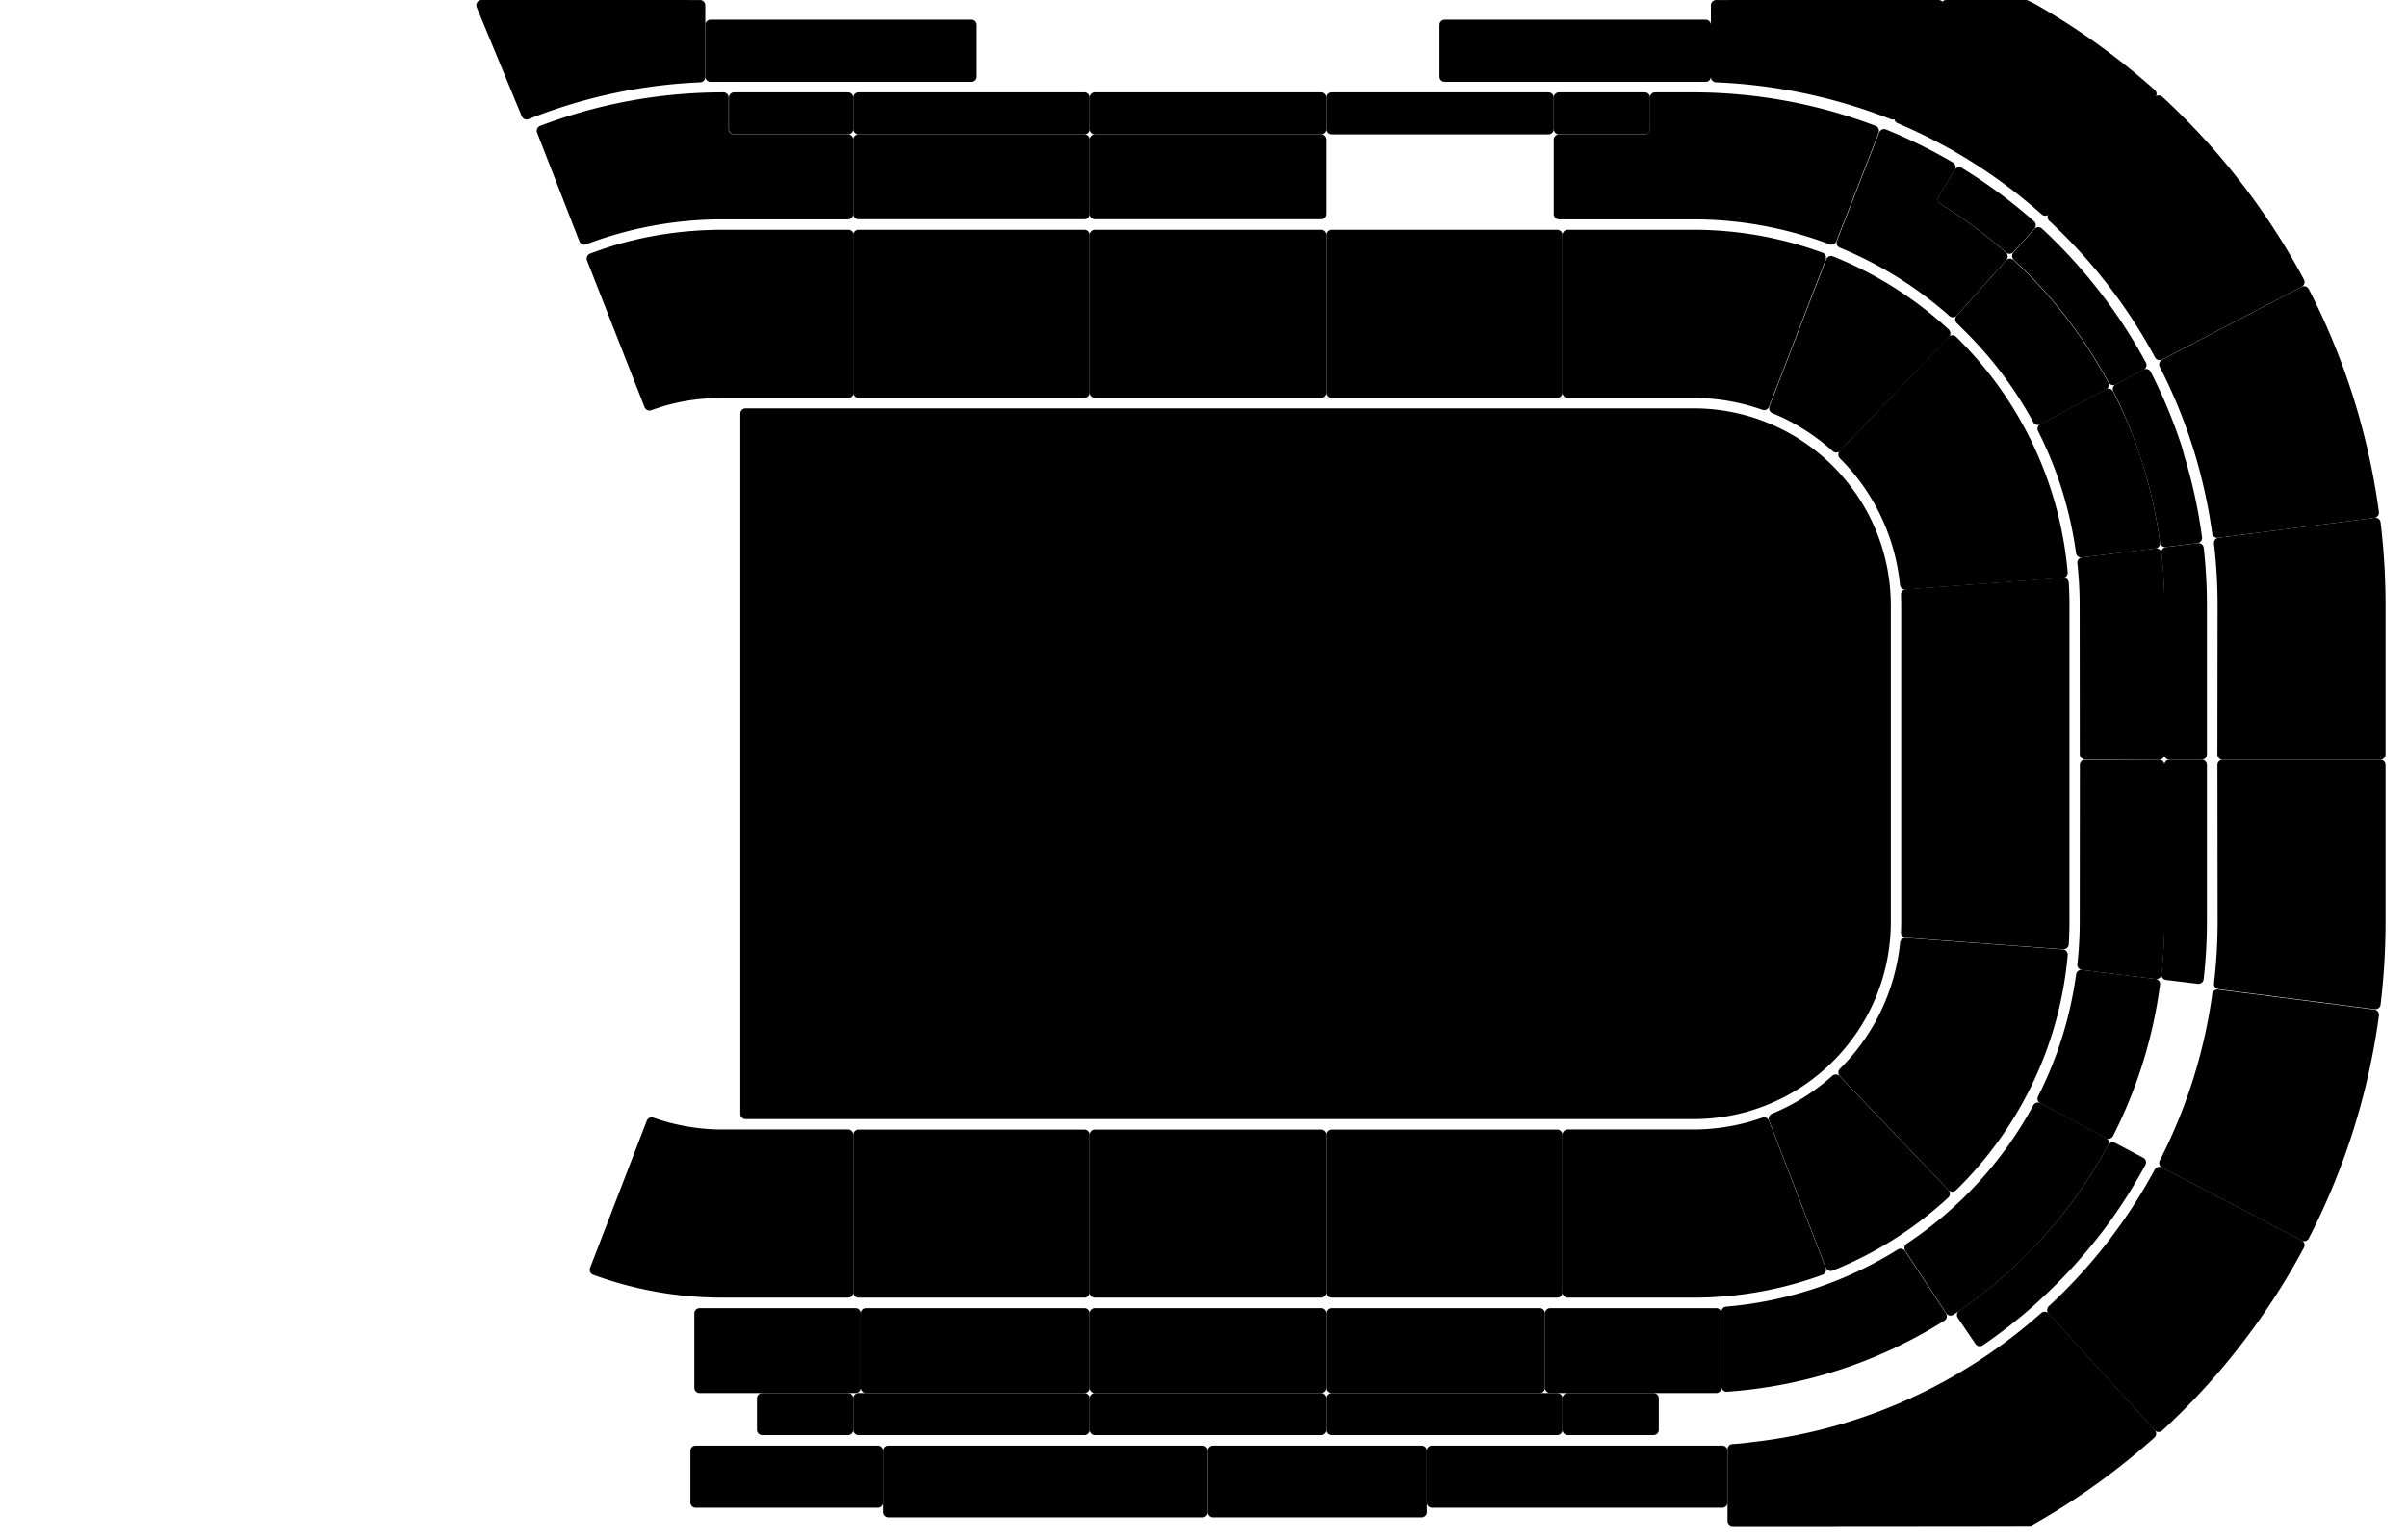 <svg xmlns="http://www.w3.org/2000/svg" viewBox="0 0 5498 3518">
  <defs>
    <style>.cls-1,.cls-4,.cls-5{isolation:isolate;}.cls-2{fill:#e0e0dc;}.cls-13,.cls-3{fill:#fff;}.cls-3{stroke:#000;}.cls-11,.cls-13,.cls-3{stroke-miterlimit:10;}.cls-4{font-size:8px;fill:#666;}.cls-12,.cls-14,.cls-4,.cls-5{font-family:ArialMT, Arial;}.cls-5{font-size:13px;fill:#888;}.cls-6{letter-spacing:0.01em;}.cls-7{letter-spacing:-0.01em;}.cls-8{letter-spacing:-0.07em;}.cls-9{letter-spacing:-0.06em;}.cls-10{letter-spacing:-0.02em;}.cls-11,.cls-16{fill:none;}.cls-11,.cls-13{stroke:#b3b3b3;stroke-width:5px;}.cls-12{font-size:80px;}.cls-12,.cls-14{fill:#b3b3b3;}.cls-14{font-size:103.45px;}.cls-15{letter-spacing:-0.01em;}.cls-17{fill:red;}.cls-18{fill:#0a0a0a;}.cls-19{fill:#020202;}.cls-20{fill:#ff0606;}.cls-21{fill:#fc0000;}.cls-22{fill:#0019ff;}.cls-23{fill:#f90000;}</style>
  </defs>
  <g id="nav">
    <g id="nav-2" data-name="nav">
      <path d="M2501,525h516a12,12,0,0,1,12,12V897a12,12,0,0,1-12,12H2501a12,12,0,0,1-12-12V537A12,12,0,0,1,2501,525Z" />
      <path d="M3041,525h516a12,12,0,0,1,12,12V897a12,12,0,0,1-12,12H3041a12,12,0,0,1-12-12V537A12,12,0,0,1,3041,525Z" />
      <path d="M3581,525h285.9a857.24,857.24,0,0,1,296.28,52.48,12,12,0,0,1,7,15.53L4040.7,929.33a11.93,11.93,0,0,1-15.11,7,474.07,474.07,0,0,0-158.69-27.17H3581a12,12,0,0,1-12-12V537A12,12,0,0,1,3581,525Z" />
      <path d="M4451.69,769.87l-248.63,260.4a12,12,0,0,1-16.71.66A475.09,475.09,0,0,0,4048.48,944a12,12,0,0,1-6.68-15.37l129.52-336a12,12,0,0,1,15.59-6.82,859.72,859.72,0,0,1,264.27,167A12,12,0,0,1,4451.69,769.87Z" />
      <path d="M4711.91,1320.56,4352.7,1347a11.94,11.94,0,0,1-12.77-10.69,473.73,473.73,0,0,0-137.43-289.2,11.93,11.93,0,0,1-.19-16.69l248.61-260.68a12,12,0,0,1,17-.31c142.43,139.39,236.57,327.94,255,538.21A11.94,11.94,0,0,1,4711.91,1320.56Z" />
      <path d="M4727,1383.15v721.71q0,26.66-1.61,52.92a12,12,0,0,1-12.83,11.19l-359.47-26.38a11.94,11.94,0,0,1-11.07-12.51q.66-12.52.66-25.22V1383.15q0-12.15-.6-24.15a12,12,0,0,1,11.07-12.59L4712.62,1320a12,12,0,0,1,12.83,11.2Q4727,1357,4727,1383.15Z" />
      <path d="M4723,2182.37c-18.66,209.94-112.86,398.14-255.23,537.24a12,12,0,0,1-17-.32l-248.42-260.44a11.93,11.93,0,0,1,.19-16.69,473.33,473.33,0,0,0,137.72-288.47A11.92,11.92,0,0,1,4353,2143l358.95,26.39A11.94,11.94,0,0,1,4723,2182.37Z" />
      <path d="M4450.17,2736.35A860,860,0,0,1,4186,2903.15a12,12,0,0,1-15.58-6.82L4040.8,2560.1a12,12,0,0,1,6.69-15.39,475.21,475.21,0,0,0,137.74-86.66,12,12,0,0,1,16.7.69l248.76,260.58A12,12,0,0,1,4450.17,2736.35Z" />
      <path d="M4040.64,2560.67l129.56,336.42a12,12,0,0,1-7,15.54,857.93,857.93,0,0,1-296.1,52.37H3581a12,12,0,0,1-12-12V2592.75a12,12,0,0,1,12-12h286.06a474.21,474.21,0,0,0,158.45-27.06A12,12,0,0,1,4040.64,2560.67Z" />
      <path d="M3041,2965h516a12,12,0,0,0,12-12V2593a12,12,0,0,0-12-12H3041a12,12,0,0,0-12,12v360A12,12,0,0,0,3041,2965Z" />
      <path d="M2501,307h516a12,12,0,0,1,12,12V489a12,12,0,0,1-12,12H2501a12,12,0,0,1-12-12V319A12,12,0,0,1,2501,307Z" />
      <path d="M4284.32,287.63a11.94,11.94,0,0,1,6.86,15.49l-30.45,78.19-66.24,170.1a11.91,11.91,0,0,1-15.32,6.81,880,880,0,0,0-312.57-57H3561a12,12,0,0,1-12-12V319.09a12,12,0,0,1,12-12h195.69a11.93,11.93,0,0,0,11.92-11.93V222.93A11.92,11.92,0,0,1,3780.52,211h90.33C4017.12,211.65,4156.11,238.71,4284.32,287.63Z" />
      <path d="M4469.65,721a11.88,11.88,0,0,1-16.75,1,882.78,882.78,0,0,0-250.49-156.13,11.91,11.91,0,0,1-6.6-15.34L4262,380.61l30.4-78a11.92,11.92,0,0,1,15.57-6.72,1166.43,1166.43,0,0,1,153,75.52,11.92,11.92,0,0,1,4.17,16.41l-37.07,61.61a11.91,11.91,0,0,0,3.95,16.27,1076.21,1076.21,0,0,1,136.46,99.76q5.07,4.35,13.43,11.78a12,12,0,0,1,1,16.94Z" />
      <path d="M4810.66,889.86l-150.27,79.75a11.91,11.91,0,0,1-16.06-4.87,886.53,886.53,0,0,0-153.57-205.5c-1.66-1.66-13.13-13-21.21-21a11.93,11.93,0,0,1-.52-16.44L4582.34,595a11.93,11.93,0,0,1,17-.8,1079.64,1079.64,0,0,1,216.24,279.49A11.94,11.94,0,0,1,4810.66,889.86Z" />
      <path d="M4923.52,1253.32l-168.23,20.59a11.92,11.92,0,0,1-13.25-10.23A877.49,877.49,0,0,0,4655.29,985a11.92,11.92,0,0,1,5-15.92l150.24-79.73a11.92,11.92,0,0,1,16.21,5.12,1068.61,1068.61,0,0,1,107.12,345.41A11.94,11.94,0,0,1,4923.52,1253.32Z" />
      <path d="M4944,1381.48V1724a12,12,0,0,1-12,12l-169.43-.88a12,12,0,0,1-12-12l-.27-339.65a889.88,889.88,0,0,0-5.25-96.69,11.92,11.92,0,0,1,10.43-13.12l168.75-20.58a12,12,0,0,1,13.34,10.54A1084.34,1084.34,0,0,1,4944,1381.48Z" />
      <path d="M4944,1748v359.55a1084.64,1084.64,0,0,1-6.51,118.84,12,12,0,0,1-13.34,10.52l-168.59-20.56a12,12,0,0,1-10.49-13.23c.75-6.7,1.3-12.09,1.68-16.17q3.69-40.2,3.71-81.4l.28-357.55a12,12,0,0,1,12-12H4932A12,12,0,0,1,4944,1748Z" />
      <path d="M4923.53,2236.68a11.94,11.94,0,0,1,10.37,13.42,1070.42,1070.42,0,0,1-107.3,345.4,11.9,11.9,0,0,1-16.19,5.11l-150.09-79.77a11.93,11.93,0,0,1-5-15.94,878.71,878.71,0,0,0,86.91-278.59,11.91,11.91,0,0,1,13.23-10.22Z" />
      <path d="M4810.66,2600.11a11.93,11.93,0,0,1,4.92,16.18,1079.86,1079.86,0,0,1-349.54,385l-4,2.68a11.9,11.9,0,0,1-16.55-3.37L4352,2858.12a11.92,11.92,0,0,1,3.37-16.47,887.25,887.25,0,0,0,289.17-316.41,11.9,11.9,0,0,1,16-4.85Z" />
      <path d="M4441.44,3017.42A1070.27,1070.27,0,0,1,3944.77,3180a11.93,11.93,0,0,1-12.77-11.89V2997.37a11.89,11.89,0,0,1,10.9-11.86,879,879,0,0,0,392.2-130.69,11.92,11.92,0,0,1,16.29,3.55L4445,3000.8A11.92,11.92,0,0,1,4441.44,3017.42Z" />
      <path d="M3541,3183h379a12,12,0,0,0,12-12V3001a12,12,0,0,0-12-12H3541a12,12,0,0,0-12,12v170A12,12,0,0,0,3541,3183Z" />
      <path d="M3041,3183h476a12,12,0,0,0,12-12V3001a12,12,0,0,0-12-12H3041a12,12,0,0,0-12,12v170A12,12,0,0,0,3041,3183Z" />
      <path d="M3300,45h596a12,12,0,0,1,12,12V175a12,12,0,0,1-12,12H3300a12,12,0,0,1-12-12V57A12,12,0,0,1,3300,45Z" />
      <path d="M4439.06,16.67,4334.53,265.54a12.35,12.35,0,0,1-15.91,6.59,1232.1,1232.1,0,0,0-398.88-84.06A12.14,12.14,0,0,1,3908,176V12.14A12.16,12.16,0,0,1,3920.27.08L4427.69,0A12.09,12.09,0,0,1,4439.06,16.67Z" />
      <path d="M4922.86,222.88,4680.69,489.05a12.08,12.08,0,0,1-16.95.9,1198.48,1198.48,0,0,0-329.38-208.48,12.06,12.06,0,0,1-6.44-15.71L4434.48,7.5A12.05,12.05,0,0,1,4445.63,0l181.54,0a12,12,0,0,1,5.2,1.18c14.92,7.1,22.41,11.47,27.66,14.52a1586.88,1586.88,0,0,1,261.93,190A12.09,12.09,0,0,1,4922.86,222.88Z" />
      <path d="M5257.52,655.16,4938.7,821.63a12.06,12.06,0,0,1-16.2-5,1200.18,1200.18,0,0,0-241.64-312,12.05,12.05,0,0,1-.72-16.95l241.92-265.78a12.09,12.09,0,0,1,17.12-.74,1585.83,1585.83,0,0,1,323.39,417.57A12.06,12.06,0,0,1,5257.52,655.16Z" />
      <path d="M5423.46,1183.23l-357,45.67a12,12,0,0,1-13.47-10.32,1189.32,1189.32,0,0,0-119.7-380.32,12.07,12.07,0,0,1,5.15-16.2l318.88-166.69a12.08,12.08,0,0,1,16.33,5.19,1571.85,1571.85,0,0,1,160.2,509A12.09,12.09,0,0,1,5423.46,1183.23Z" />
      <path d="M5449,1383.55V1724a12,12,0,0,1-12,12H5076.91a12,12,0,0,1-12-12l.41-340.84a1207.78,1207.78,0,0,0-8.23-141.08,12.06,12.06,0,0,1,10.45-13.35l356.67-45.63a12.06,12.06,0,0,1,13.51,10.55A1595.72,1595.72,0,0,1,5449,1383.55Z" />
      <path d="M5449,1748v357.24a1594.91,1594.91,0,0,1-11.32,190.11,12.07,12.07,0,0,1-13.51,10.55l-356.65-45.64a12.05,12.05,0,0,1-10.44-13.36,1209,1209,0,0,0,8.35-142.05L5065,1748a12,12,0,0,1,12-12h360A12,12,0,0,1,5449,1748Z" />
      <path d="M5433.89,2320.41a1572.19,1572.19,0,0,1-160.13,509,12.07,12.07,0,0,1-16.32,5.19l-319-166.86a12.08,12.08,0,0,1-5.14-16.2,1190.06,1190.06,0,0,0,119.88-380.17,12.05,12.05,0,0,1,13.47-10.3l356.79,45.69A12.08,12.08,0,0,1,5433.89,2320.41Z" />
      <path d="M5262.56,2850.67a1587.81,1587.81,0,0,1-323.73,418.12,12.09,12.09,0,0,1-17.14-.74l-242.55-266.6a12.07,12.07,0,0,1,.73-17,1201.9,1201.9,0,0,0,242-312.13,12.08,12.08,0,0,1,16.21-5l319.47,166.88A12.08,12.08,0,0,1,5262.56,2850.67Z" />
      <path d="M4921.86,3267.65a12.1,12.1,0,0,1-.9,17.16,1586,1586,0,0,1-254.21,185.61q-9.49,5.58-27.66,15.79-.77.42-661.67.76c-18.71,0,.18,0-19.33,0a12.08,12.08,0,0,1-12.09-12.08V3311.48a12.06,12.06,0,0,1,11.53-12.06c17.8-.77,37.36-3.57,48.42-4.85,250.55-29,477.53-135.3,656.48-294.52a12.06,12.06,0,0,1,16.94.9Z" />
      <path d="M3271,3303h663a12,12,0,0,1,12,12v118a12,12,0,0,1-12,12H3271a12,12,0,0,1-12-12V3315A12,12,0,0,1,3271,3303Z" />
      <path d="M2771,3303h476a12,12,0,0,1,12,12v140a12,12,0,0,1-12,12H2771a12,12,0,0,1-12-12V3315A12,12,0,0,1,2771,3303Z" />
      <path d="M2501,2965h516a12,12,0,0,0,12-12V2593a12,12,0,0,0-12-12H2501a12,12,0,0,0-12,12v360A12,12,0,0,0,2501,2965Z" />
      <path d="M1961,2965h516a12,12,0,0,0,12-12V2593a12,12,0,0,0-12-12H1961a12,12,0,0,0-12,12v360A12,12,0,0,0,1961,2965Z" />
      <path d="M1477.36,2560.67,1347.8,2897.09a12,12,0,0,0,7,15.54,857.93,857.93,0,0,0,296.1,52.37H1937a12,12,0,0,0,12-12V2592.75a12,12,0,0,0-12-12H1650.93a474.21,474.21,0,0,1-158.45-27.06A12,12,0,0,0,1477.36,2560.67Z" />
      <path d="M1938,525H1652.1c-92.43,0-181.45,13.61-264.88,40.63-10.56,3.42-29,10-39.4,13.85a12,12,0,0,0-7,15.54l131.5,335.31a11.93,11.93,0,0,0,15.11,7c6.84-2.42,19.74-6.69,26.72-8.81,43.66-13.24,90-19.36,138-19.36H1938a12,12,0,0,0,12-12V537A12,12,0,0,0,1938,525Z" />
      <path d="M1961,525h516a12,12,0,0,1,12,12V897a12,12,0,0,1-12,12H1961a12,12,0,0,1-12-12V537A12,12,0,0,1,1961,525Z" />
      <path d="M2501,2989h516a12,12,0,0,1,12,12v170a12,12,0,0,1-12,12H2501a12,12,0,0,1-12-12V3001A12,12,0,0,1,2501,2989Z" />
      <path d="M1978,2989h499a12,12,0,0,1,12,12v170a12,12,0,0,1-12,12H1978a12,12,0,0,1-12-12V3001A12,12,0,0,1,1978,2989Z" />
      <path d="M1598,2989h356a12,12,0,0,1,12,12v170a12,12,0,0,1-12,12H1598a12,12,0,0,1-12-12V3001A12,12,0,0,1,1598,2989Z" />
      <path d="M1233.68,287.63a11.94,11.94,0,0,0-6.86,15.49l30.45,78.19,66.24,170.1a11.91,11.91,0,0,0,15.32,6.81,880,880,0,0,1,312.57-57H1937a12,12,0,0,0,12-12V319.09a12,12,0,0,0-12-12H1676.31a11.93,11.93,0,0,1-11.92-11.93V222.93A11.92,11.92,0,0,0,1652.48,211C1504.26,211,1363.44,238.12,1233.68,287.63Z" />
      <path d="M1961,307h516a12,12,0,0,1,12,12V489a12,12,0,0,1-12,12H1961a12,12,0,0,1-12-12V319A12,12,0,0,1,1961,307Z" />
      <path d="M2029,3303h718a12,12,0,0,1,12,12v140a12,12,0,0,1-12,12H2029a12,12,0,0,1-12-12V3315A12,12,0,0,1,2029,3303Z" />
      <path d="M1589,3303h416a12,12,0,0,1,12,12v118a12,12,0,0,1-12,12H1589a12,12,0,0,1-12-12V3315A12,12,0,0,1,1589,3303Z" />
      <path d="M1088.92,16.67l102.77,248.87a12.06,12.06,0,0,0,15.64,6.59,1193.64,1193.64,0,0,1,392.13-84.06A12,12,0,0,0,1611,176V12.14A12.06,12.06,0,0,0,1598.93.08L1100.1,0A12.07,12.07,0,0,0,1088.92,16.67Z" />
      <path d="M1623,45h596a12,12,0,0,1,12,12V175a12,12,0,0,1-12,12H1623a12,12,0,0,1-12-12V57A12,12,0,0,1,1623,45Z" />
      <path d="M1961,211h516a12,12,0,0,1,12,12v72a12,12,0,0,1-12,12H1961a12,12,0,0,1-12-12V223A12,12,0,0,1,1961,211Z" />
      <path d="M1677,211h260a12,12,0,0,1,12,12v72a12,12,0,0,1-12,12H1677a12,12,0,0,1-12-12V223A12,12,0,0,1,1677,211Z" />
      <path d="M1741,3183h196a12,12,0,0,1,12,12v72a12,12,0,0,1-12,12H1741a12,12,0,0,1-12-12v-72A12,12,0,0,1,1741,3183Z" />
      <path d="M1961,3183h516a12,12,0,0,1,12,12v72a12,12,0,0,1-12,12H1961a12,12,0,0,1-12-12v-72A12,12,0,0,1,1961,3183Z" />
      <path d="M2501,3183h516a12,12,0,0,1,12,12v72a12,12,0,0,1-12,12H2501a12,12,0,0,1-12-12v-72A12,12,0,0,1,2501,3183Z" />
      <path d="M3041,3183h516a12,12,0,0,1,12,12v72a12,12,0,0,1-12,12H3041a12,12,0,0,1-12-12v-72A12,12,0,0,1,3041,3183Z" />
      <path d="M3581,3183h196a12,12,0,0,1,12,12v72a12,12,0,0,1-12,12H3581a12,12,0,0,1-12-12v-72A12,12,0,0,1,3581,3183Z" />
      <path d="M4791.46,2827.93a1178.32,1178.32,0,0,1-128.39,138.91c-4.9,4.51-13.15,12.23-18.09,16.61a1176.57,1176.57,0,0,1-116,90.46,11.93,11.93,0,0,1-16.63-3.15L4472,3011.2a11.87,11.87,0,0,1,3.13-16.46,1079.93,1079.93,0,0,0,106-82.75c4.89-4.33,12.84-11.81,17.61-16.21a1080.35,1080.35,0,0,0,116.44-126.22c3.62-4.61,10.59-13.77,14.12-18.48a1078.32,1078.32,0,0,0,86.1-134.79,11.94,11.94,0,0,1,16.1-4.9l64.07,34a12,12,0,0,1,4.92,16.22A1179.2,1179.2,0,0,1,4806,2809.23C4802.46,2814,4795.08,2823.32,4791.46,2827.93Z" />
      <path d="M5041,1748v356.87a1181.58,1181.58,0,0,1-7.44,132.54,12,12,0,0,1-13.35,10.5l-72.71-8.86a11.91,11.91,0,0,1-10.43-13.12,1081.07,1081.07,0,0,0,6.55-119.06V1748a12,12,0,0,1,12-12H5029A12,12,0,0,1,5041,1748Z" />
      <path d="M5041,1383.15V1724a12,12,0,0,1-12,12h-73.45a12,12,0,0,1-12-12V1381.15a1081.19,1081.19,0,0,0-6.45-118.09,11.92,11.92,0,0,1,10.44-13.11l72.79-8.86a12,12,0,0,1,13.36,10.51A1178.21,1178.21,0,0,1,5041,1383.15Z" />
      <path d="M4890.35,1048.76c-17.4-53.45-37.87-105-63.05-154.45a11.92,11.92,0,0,1,5-15.95l64-34a11.94,11.94,0,0,1,16.22,5.11,1165.36,1165.36,0,0,1,70.82,170.07c1.88,5.77,4.62,17.38,6.29,22.88a1161.48,1161.48,0,0,1,40.2,185.25,11.91,11.91,0,0,1-10.38,13.38l-72.43,8.83a11.91,11.91,0,0,1-13.26-10.25A1063.63,1063.63,0,0,0,4897.51,1071C4895.81,1065.41,4892.09,1054.1,4890.35,1048.76Z" />
      <path d="M4716.26,720.41a1083.38,1083.38,0,0,0-116.45-126.89,11.94,11.94,0,0,1-.78-16.7L4647.08,523a11.91,11.91,0,0,1,17-.81,1180.91,1180.91,0,0,1,128.38,139.65c3.74,4.78,10.94,14.09,14.59,18.94a1174.3,1174.3,0,0,1,94.52,147.69,11.93,11.93,0,0,1-4.92,16.2l-64.09,34a12,12,0,0,1-16.12-4.9,1074.53,1074.53,0,0,0-86.07-134.84C4726.87,734.19,4719.86,725,4716.26,720.41Z" />
      <path d="M4647,522.45,4598.91,576a12,12,0,0,1-16.81,1,1079.06,1079.06,0,0,0-150.44-111.47,11.86,11.86,0,0,1-3.95-16.24l37.16-61.53a12,12,0,0,1,16.51-4A1179.14,1179.14,0,0,1,4646,505.61,11.88,11.88,0,0,1,4647,522.45Z" />
      <path d="M3561,211h196a12,12,0,0,1,12,12v72a12,12,0,0,1-12,12H3561a12,12,0,0,1-12-12V223A12,12,0,0,1,3561,211Z" />
      <path d="M3041,211h496a12,12,0,0,1,12,12v72a12,12,0,0,1-12,12H3041a12,12,0,0,1-12-12V223A12,12,0,0,1,3041,211Z" />
      <path d="M2501,211h516a12,12,0,0,1,12,12v72a12,12,0,0,1-12,12H2501a12,12,0,0,1-12-12V223A12,12,0,0,1,2501,211Z" />
      <path d="M1703,933H3868c249.08,0,451,201.92,451,451v722c0,249.08-201.92,451-451,451H1703a12,12,0,0,1-12-12V945A12,12,0,0,1,1703,933Z" />
    </g>
  </g>
</svg>